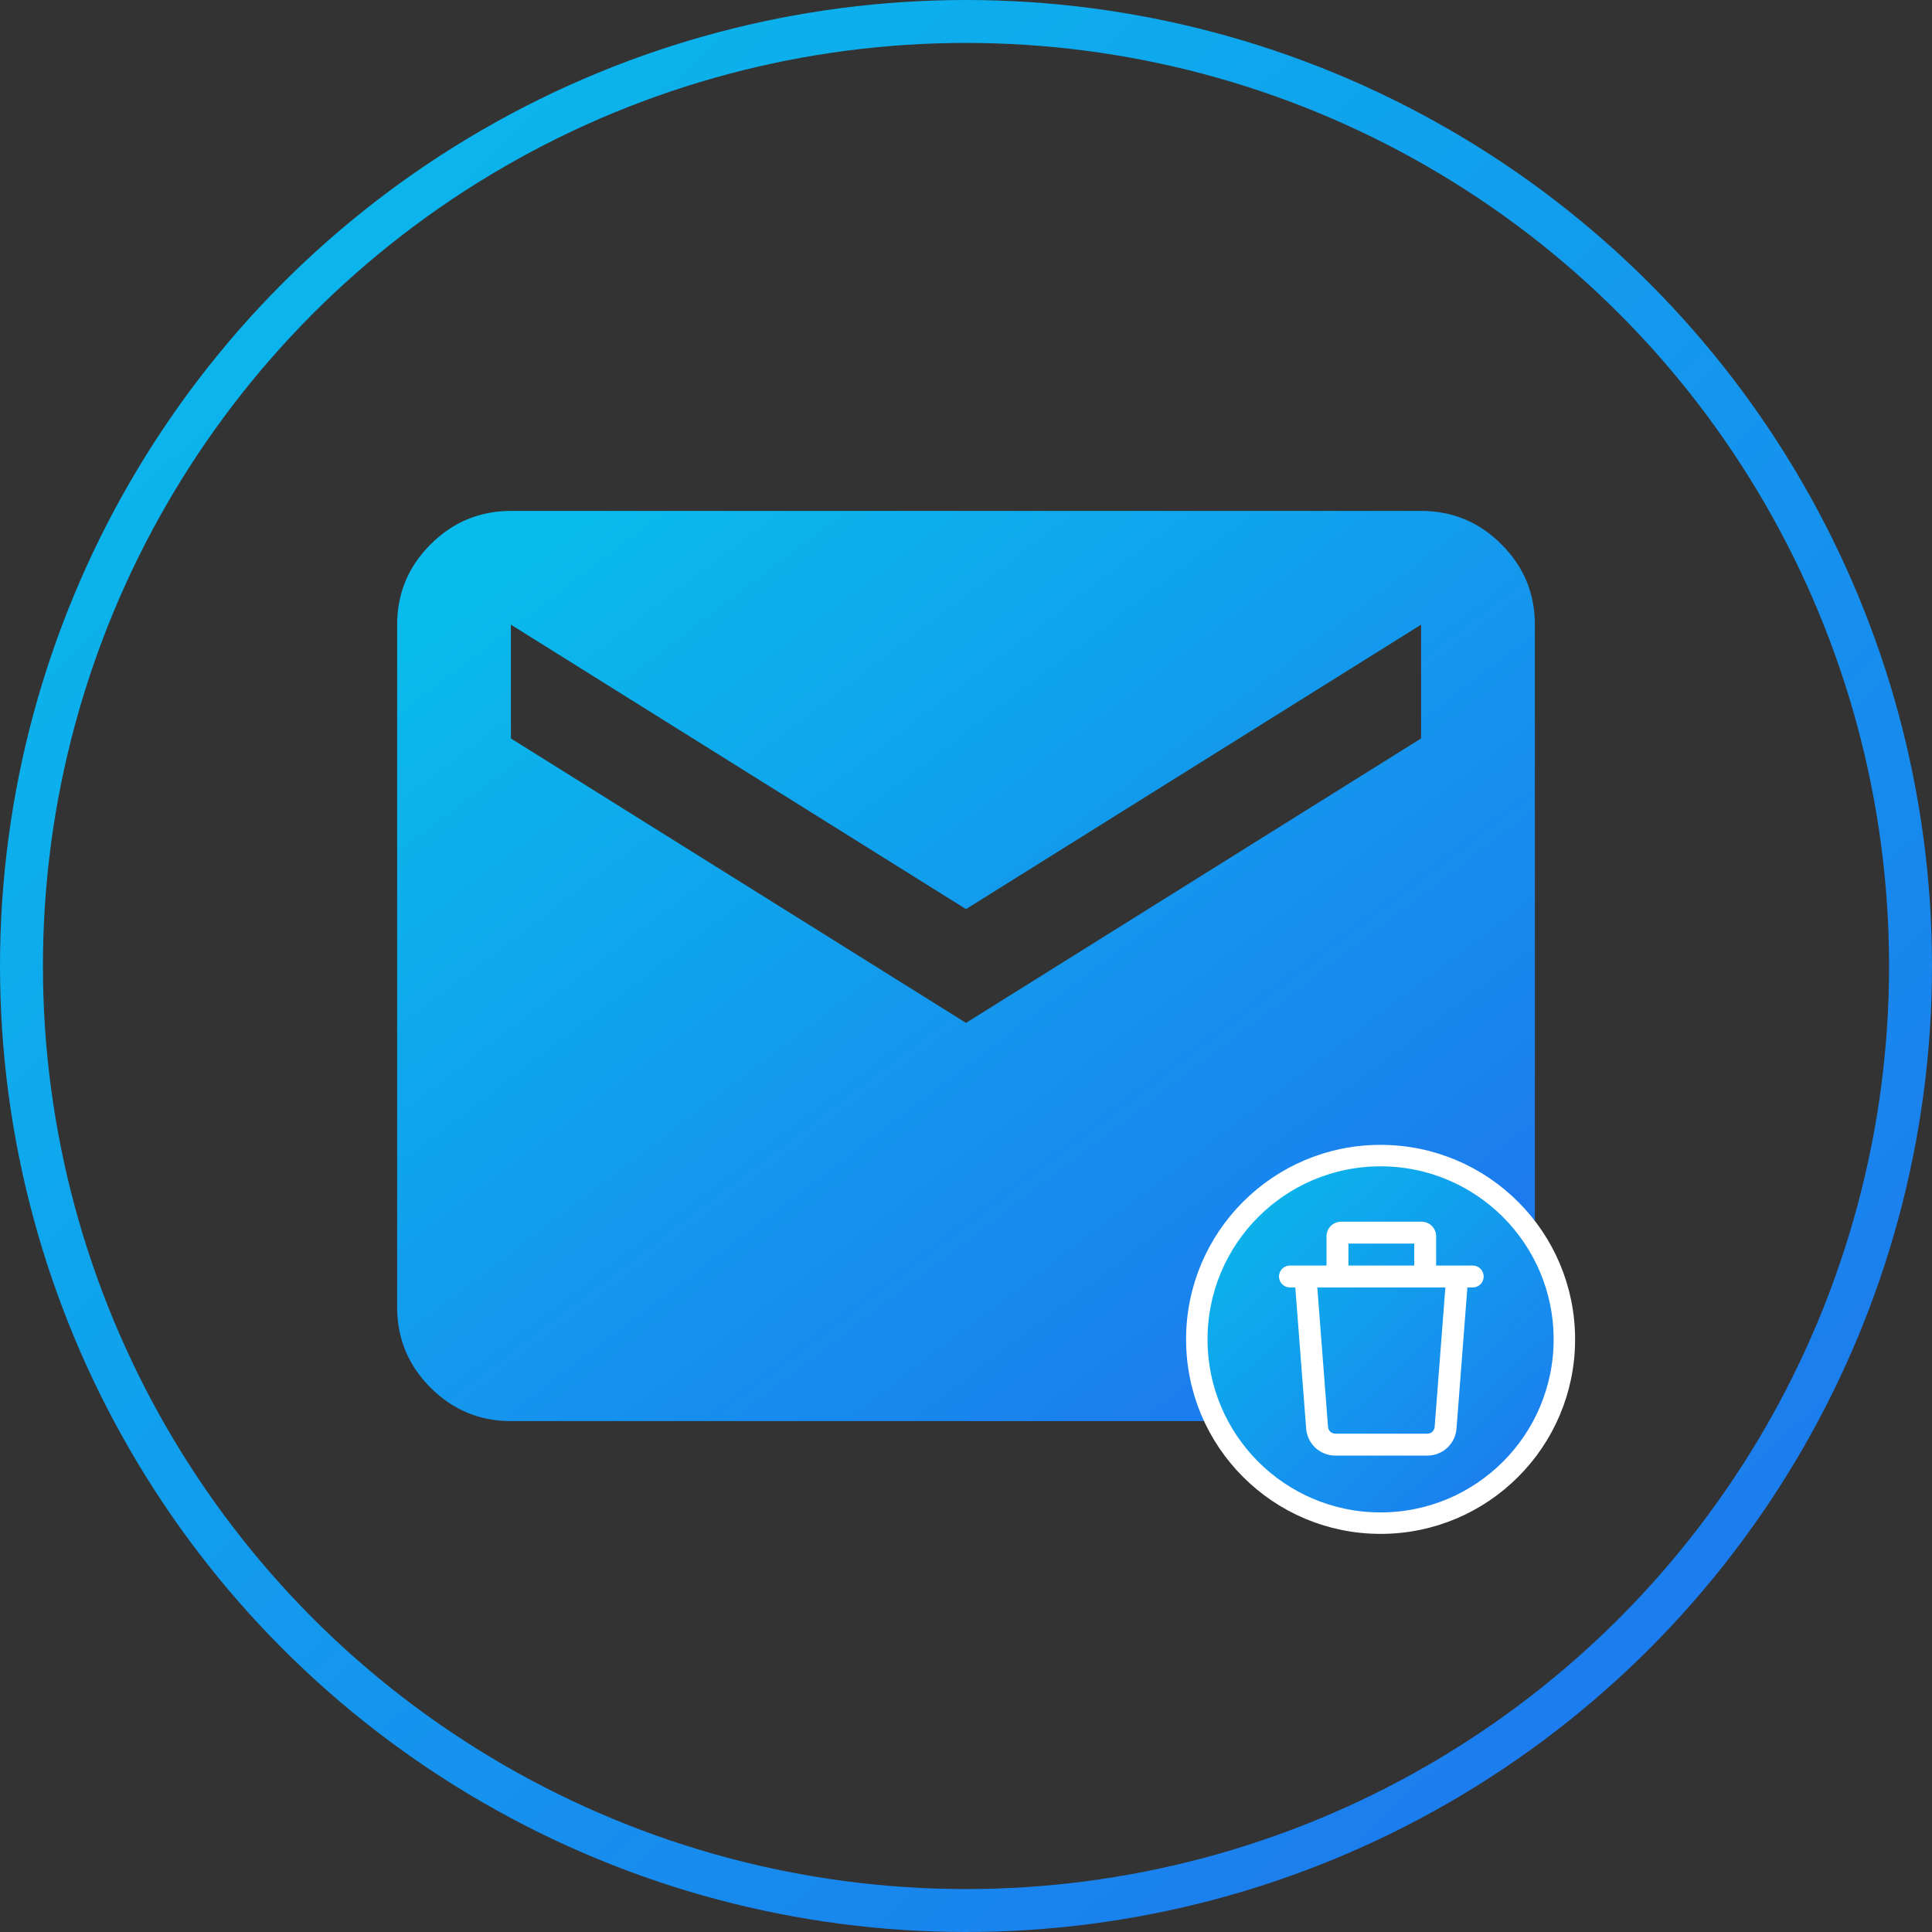 <svg width="90" height="90" viewBox="0 0 90 90" fill="none" xmlns="http://www.w3.org/2000/svg">
<rect x="0" y="0" width="90" height="90" fill="#333333" stroke="none"/>
<g clip-path="url(#clip0_127_104)">
<circle cx="45" cy="45" r="44" stroke="url(#paint0_linear_127_104)" stroke-width="2"/>
<path fill-rule="evenodd" clip-rule="evenodd" d="M20.058 64.644C21.095 65.681 22.343 66.2 23.8 66.2H66.2C67.659 66.202 68.907 65.683 69.944 64.644C70.981 63.606 71.5 62.358 71.5 60.9V29.1C71.502 27.644 70.983 26.397 69.944 25.358C68.906 24.319 67.657 23.8 66.2 23.8H23.8C22.344 23.802 21.097 24.321 20.058 25.358C19.019 26.395 18.5 27.642 18.5 29.1V60.9C18.502 62.359 19.021 63.607 20.058 64.644ZM66.2 34.4L45 47.65L23.8 34.4V29.1L45 42.35L66.2 29.1V34.4Z" fill="url(#paint1_linear_127_104)"/>
<circle cx="64.313" cy="62.393" r="8.561" fill="url(#paint2_linear_127_104)" stroke="white"/>
<path fill-rule="evenodd" clip-rule="evenodd" d="M62.815 58.954V57.932H65.88V58.954H62.815ZM61.794 58.954V57.592C61.794 57.411 61.865 57.238 61.993 57.11C62.121 56.983 62.294 56.911 62.475 56.911H66.221C66.401 56.911 66.574 56.983 66.702 57.11C66.83 57.238 66.901 57.411 66.901 57.592V58.954H68.604C68.74 58.954 68.87 59.008 68.965 59.103C69.061 59.199 69.115 59.329 69.115 59.465C69.115 59.6 69.061 59.73 68.965 59.826C68.87 59.922 68.74 59.975 68.604 59.975H68.356L67.85 66.55C67.823 66.892 67.669 67.212 67.417 67.445C67.165 67.678 66.835 67.808 66.492 67.808H62.204C61.861 67.808 61.53 67.678 61.278 67.445C61.026 67.212 60.872 66.892 60.846 66.55L60.34 59.975H60.091C59.956 59.975 59.826 59.922 59.73 59.826C59.634 59.73 59.58 59.6 59.58 59.465C59.58 59.329 59.634 59.199 59.73 59.103C59.826 59.008 59.956 58.954 60.091 58.954H61.794ZM61.365 59.975H67.331L66.831 66.471C66.824 66.557 66.786 66.637 66.723 66.695C66.66 66.753 66.577 66.786 66.492 66.786H62.204C62.118 66.786 62.035 66.753 61.972 66.695C61.91 66.637 61.871 66.557 61.864 66.471L61.365 59.975Z" fill="white"/>
</g>
<defs>
<linearGradient id="paint0_linear_127_104" x1="10.171" y1="5.136" x2="90.489" y2="89.668" gradientUnits="userSpaceOnUse">
<stop stop-color="#09BAEC"/>
<stop offset="1" stop-color="#1F71EF"/>
</linearGradient>
<linearGradient id="paint1_linear_127_104" x1="24.489" y1="26.22" x2="60.996" y2="74.247" gradientUnits="userSpaceOnUse">
<stop stop-color="#09BAEC"/>
<stop offset="1" stop-color="#1F71EF"/>
</linearGradient>
<linearGradient id="paint2_linear_127_104" x1="57.299" y1="54.366" x2="73.473" y2="71.387" gradientUnits="userSpaceOnUse">
<stop stop-color="#09BAEC"/>
<stop offset="1" stop-color="#1F71EF"/>
</linearGradient>
<clipPath id="clip0_127_104">
<rect width="90" height="90" fill="white"/>
</clipPath>
</defs>
</svg>
